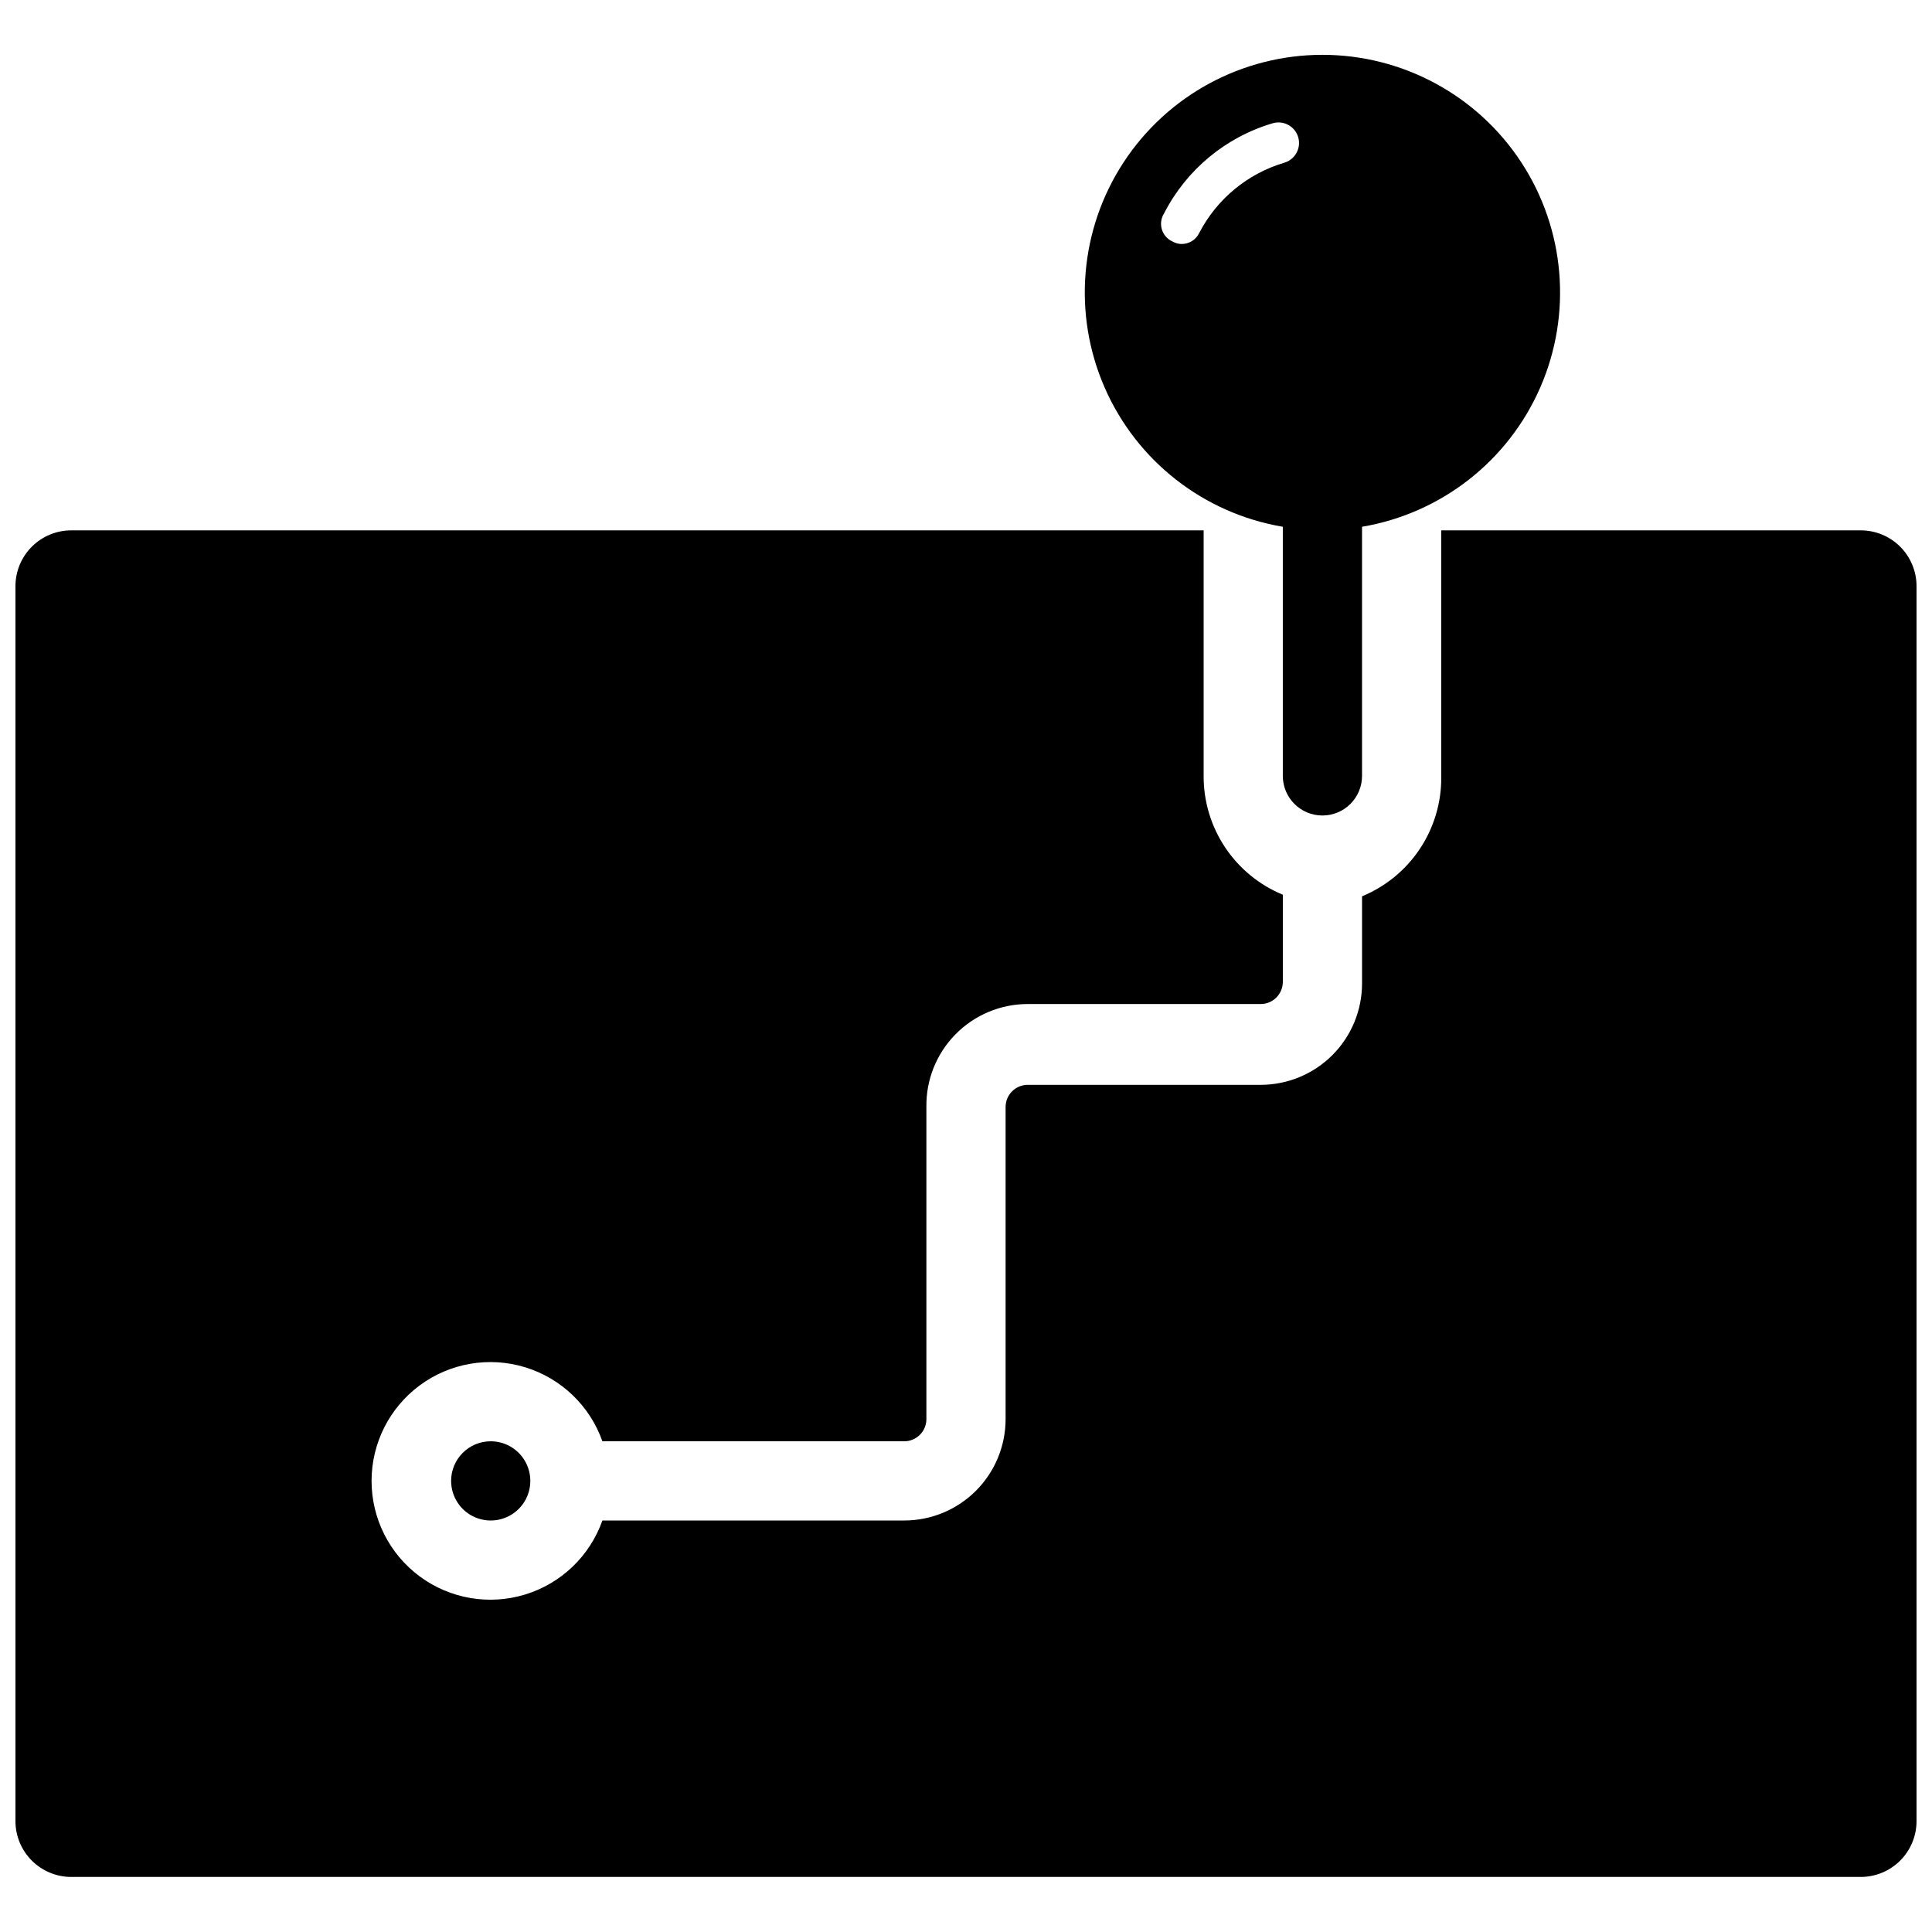 <?xml version="1.0" encoding="UTF-8"?>
<!-- The Best Svg Icon site in the world: iconSvg.co, Visit us! https://iconsvg.co -->
<svg width="800px" height="800px" version="1.1" viewBox="144 144 512 512" xmlns="http://www.w3.org/2000/svg">
 <defs>
  <clipPath id="a">
   <path d="m148.09 158h503.81v484h-503.81z"/>
  </clipPath>
 </defs>
 <g clip-path="url(#a)">
  <path d="m483.96 283.6v66.02c0 5.797 4.699 10.496 10.496 10.496 5.797 0 10.496-4.699 10.496-10.496v-66.02c20.953-3.543 38.707-17.41 47.215-36.879s6.621-41.918-5.012-59.699c-11.633-17.777-31.449-28.492-52.699-28.492-21.246 0-41.062 10.715-52.695 28.492-11.633 17.781-13.52 40.23-5.012 59.699 8.508 19.469 26.262 33.336 47.211 36.879zm-31.484-83.023c5.926-11.602 16.363-20.258 28.863-23.93 2.898-0.812 5.906 0.879 6.715 3.777 0.812 2.898-0.879 5.906-3.777 6.719-9.691 2.894-17.797 9.598-22.461 18.578-0.863 1.816-2.711 2.969-4.723 2.938-0.812-0.012-1.605-0.23-2.309-0.629-1.375-0.598-2.422-1.766-2.867-3.195-0.445-1.434-0.238-2.988 0.559-4.258zm199.43 99.188-0.004 326.85c0 3.922-1.559 7.688-4.332 10.465-2.777 2.773-6.543 4.332-10.465 4.332h-474.21c-3.926 0-7.691-1.559-10.465-4.332-2.777-2.777-4.336-6.543-4.336-10.465v-327.27c0-3.922 1.559-7.688 4.336-10.465 2.773-2.773 6.539-4.332 10.465-4.332h300.08v65.074c-0.031 6.742 1.953 13.336 5.691 18.945s9.066 9.977 15.297 12.543v23.09c0 3.246-2.629 5.879-5.875 5.879h-61.719c-7.199 0-14.098 2.887-19.148 8.02-5.051 5.129-7.832 12.07-7.719 19.27v82.711c0 3.246-2.633 5.875-5.879 5.875h-79.98c-3.328-9.41-10.922-16.688-20.469-19.613-9.551-2.922-19.918-1.141-27.945 4.797-8.027 5.938-12.762 15.328-12.762 25.312 0 9.984 4.734 19.379 12.762 25.316 8.027 5.938 18.395 7.715 27.945 4.793 9.547-2.922 17.141-10.199 20.469-19.613h79.98c7.125 0 13.961-2.828 19-7.867 5.039-5.039 7.871-11.875 7.871-19v-82.711c0-3.246 2.629-5.875 5.875-5.875h61.719c7.125 0 13.961-2.832 19-7.871 5.039-5.039 7.867-11.875 7.867-19v-23.09c6.234-2.57 11.562-6.934 15.301-12.543 3.738-5.609 5.723-12.207 5.691-18.945v-65.496h111.16c3.922 0 7.688 1.559 10.465 4.332 2.773 2.777 4.332 6.543 4.332 10.465zm-377.86 226.19c4.246 0 8.07 2.559 9.695 6.481 1.625 3.922 0.727 8.438-2.273 11.438-3.004 3.004-7.516 3.902-11.438 2.277-3.926-1.625-6.481-5.453-6.481-9.699 0-5.797 4.699-10.496 10.496-10.496z"/>
 </g>
</svg>
